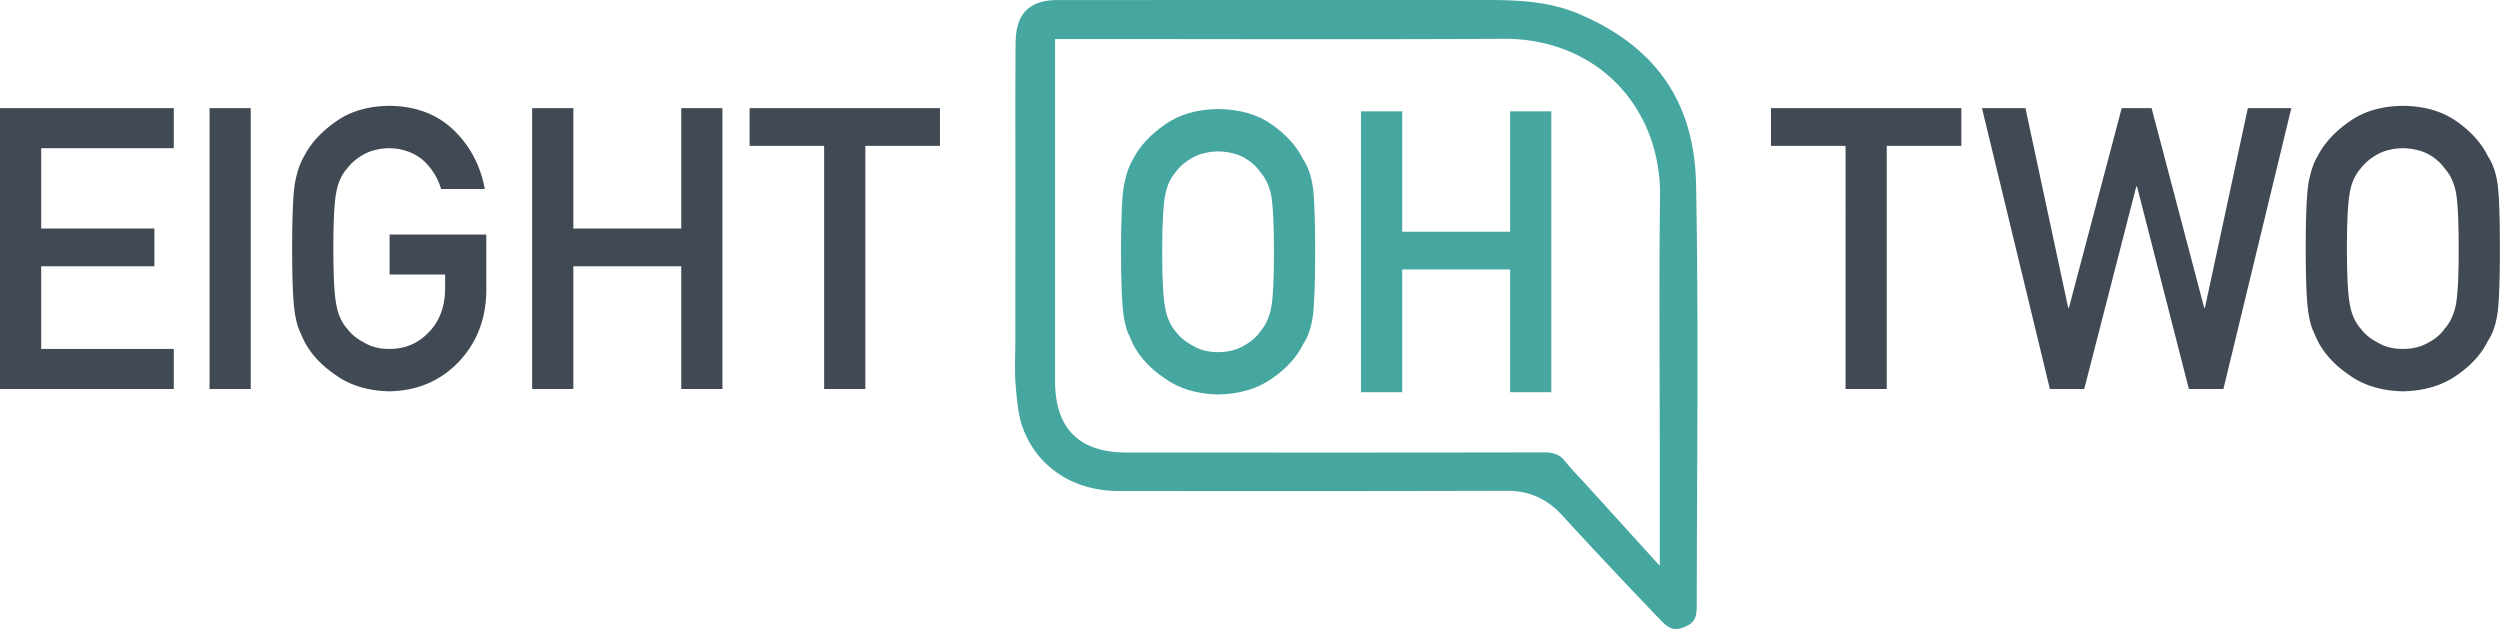 <svg viewBox="0 0 250 63" xmlns="http://www.w3.org/2000/svg" xmlns:xlink="http://www.w3.org/1999/xlink">
  <g fill="none" fill-rule="evenodd">
    <g transform="translate(101.5)">
      <path d="M64.46 37.72v.002c.009 2.682.016 5.39.016 8.136V56.58l-7.195-7.929c-.249-.273-.48-.521-.695-.753l-.075-.08c-.518-.557-1.01-1.084-1.489-1.678-.462-.572-.958-.903-2.125-.903-11.51.025-21.28.022-32.593.019l-9.145-.003c-4.745 0-7.152-2.405-7.152-7.148V3.908h6.978c3.005 0 4.876.001 7.358.004l3.362.004c9.465.01 17.638.018 27.24-.036h.032c4.384 0 8.351 1.581 11.183 4.454 2.86 2.902 4.402 6.923 4.344 11.323-.08 6.006-.062 11.863-.043 18.063ZM45.232.003C41.52.003 11.581 0 4.174.008 2.01.01.69.898.25 2.643.126 3.138.06 3.745.056 4.451.033 7.83.036 11.267.039 14.59l.002 4.473-.006 14.974c-.003.412-.007.804-.015 1.196-.022 1.142-.043 2.22.039 3.22.133 1.609.274 3.033.658 4.155 1.37 3.998 5.047 6.485 9.598 6.49 16.222.018 26.4.013 38.892-.018 2.194 0 3.974.786 5.463 2.403a630.36 630.36 0 0 0 9.944 10.584c.945.98 1.528.975 2.402.6.767-.328 1.157-.727 1.158-1.995.004-3.806.021-7.613.038-11.42v-.074c.044-10.085.09-20.513-.105-30.74-.155-8.155-3.96-13.72-11.635-17.014C52.828-.14 49.088.004 45.232.003Z" fill="#46A6A0" />
    </g>
    <path fill="#404954" d="M0 10.813h17.379v4.005H4.119v8.037h11.319v3.772H4.119v8.268h13.26V38.9H0V10.813M20.955 38.9h4.119V10.813h-4.119zM38.96 23.452h9.67v5.714c-.05 2.808-.983 5.162-2.797 7.06-1.828 1.885-4.128 2.854-6.9 2.905-2.14-.051-3.924-.59-5.353-1.618-1.455-.989-2.512-2.131-3.171-3.429-.199-.424-.38-.828-.54-1.214-.15-.398-.275-.898-.374-1.502-.186-1.13-.28-3.3-.28-6.511 0-3.262.094-5.445.28-6.55.2-1.104.504-1.997.914-2.678.66-1.297 1.716-2.453 3.17-3.467 1.43-1.028 3.215-1.554 5.353-1.58 2.624.026 4.762.828 6.416 2.408 1.653 1.592 2.698 3.563 3.133 5.913h-4.37a6.242 6.242 0 0 0-1.83-2.904c-.922-.761-2.043-1.155-3.363-1.18-.97.025-1.805.224-2.502.598-.71.386-1.282.868-1.718 1.447-.536.606-.89 1.384-1.065 2.336-.199 1.004-.299 2.89-.299 5.657 0 2.766.1 4.64.3 5.617.174.979.53 1.77 1.065 2.374.436.58 1.009 1.05 1.72 1.41.697.425 1.532.637 2.504.637 1.607 0 2.934-.567 3.98-1.7 1.047-1.082 1.583-2.506 1.608-4.271v-1.469h-5.55v-4.003m29.164 3.175H57.334V38.9h-4.119V10.813h4.119v12.042h10.791V10.813h4.119V38.9h-4.119V26.627m14.29-12.04h-7.456v-3.774h19.036v3.774h-7.461V38.9h-4.119V14.587m102.14 0h-7.456v-3.774h19.036v3.774h-7.461V38.9h-4.119V14.587m13.643-3.774h4.347l4.274 19.967h.074l5.279-19.967h2.987l5.26 19.967h.074l4.292-19.967h4.348L222.341 38.9h-3.452l-5.188-20.256h-.074L208.423 38.9h-3.434l-6.791-28.087m36.494 14.044c0 2.766.1 4.64.3 5.617.173.979.528 1.77 1.065 2.374.436.58 1.007 1.05 1.72 1.41.695.425 1.531.637 2.504.637.982 0 1.837-.212 2.56-.637.685-.36 1.234-.83 1.645-1.41.535-.604.902-1.395 1.102-2.374.186-.978.281-2.85.281-5.617s-.095-4.653-.28-5.657c-.2-.952-.568-1.73-1.103-2.336-.41-.579-.96-1.061-1.645-1.447-.723-.374-1.578-.573-2.56-.599-.973.026-1.809.225-2.504.599-.713.386-1.284.868-1.72 1.447-.537.606-.892 1.384-1.065 2.336-.2 1.004-.3 2.89-.3 5.657Zm-4.118 0c0-3.27.093-5.457.279-6.564.198-1.106.503-2.001.914-2.683.659-1.292 1.716-2.444 3.171-3.454 1.429-1.024 3.212-1.548 5.351-1.574 2.166.026 3.968.552 5.409 1.58 1.43 1.014 2.463 2.17 3.096 3.467.46.681.777 1.574.952 2.678.161 1.105.242 3.288.242 6.55 0 3.21-.08 5.38-.242 6.51-.175 1.13-.491 2.037-.952 2.717-.633 1.298-1.666 2.44-3.096 3.429-1.443 1.028-3.245 1.567-5.409 1.618-2.139-.051-3.922-.59-5.35-1.618-1.456-.989-2.513-2.131-3.172-3.429-.2-.424-.38-.828-.54-1.214-.151-.398-.275-.898-.374-1.502-.186-1.13-.28-3.3-.28-6.511Z"/>
    <path d="M116.22 25.176c0 2.767.1 4.64.3 5.617.174.978.53 1.77 1.065 2.375.436.579 1.01 1.049 1.72 1.41.697.424 1.532.636 2.504.636.984 0 1.838-.212 2.56-.637.686-.36 1.234-.83 1.645-1.41.536-.604.904-1.396 1.103-2.374.187-.978.28-2.85.28-5.617s-.093-4.652-.28-5.657c-.2-.952-.567-1.73-1.103-2.335-.41-.58-.96-1.062-1.644-1.448-.723-.374-1.577-.573-2.56-.599-.973.026-1.808.225-2.505.599-.71.386-1.284.868-1.72 1.448-.535.605-.89 1.383-1.065 2.335-.2 1.005-.3 2.89-.3 5.657Zm-4.118 0c0-3.27.093-5.457.28-6.564.199-1.106.503-2 .914-2.683.659-1.292 1.715-2.444 3.17-3.454 1.43-1.024 3.214-1.548 5.353-1.574 2.163.026 3.966.552 5.408 1.58 1.43 1.014 2.462 2.17 3.096 3.467.46.681.777 1.574.951 2.678.161 1.105.242 3.288.242 6.55 0 3.21-.08 5.38-.242 6.51-.174 1.131-.491 2.037-.951 2.717-.634 1.297-1.667 2.44-3.096 3.429-1.443 1.028-3.245 1.567-5.408 1.618-2.14-.051-3.923-.59-5.353-1.618-1.455-.989-2.512-2.132-3.17-3.429-.2-.424-.38-.828-.541-1.213-.15-.399-.274-.9-.373-1.503-.187-1.13-.28-3.3-.28-6.511Zm38.909 1.77H140.22v12.273h-4.119V11.132h4.119v12.042h10.791V11.132h4.119v28.087h-4.119V26.946" fill="#46A6A0"/>
  </g>
</svg>